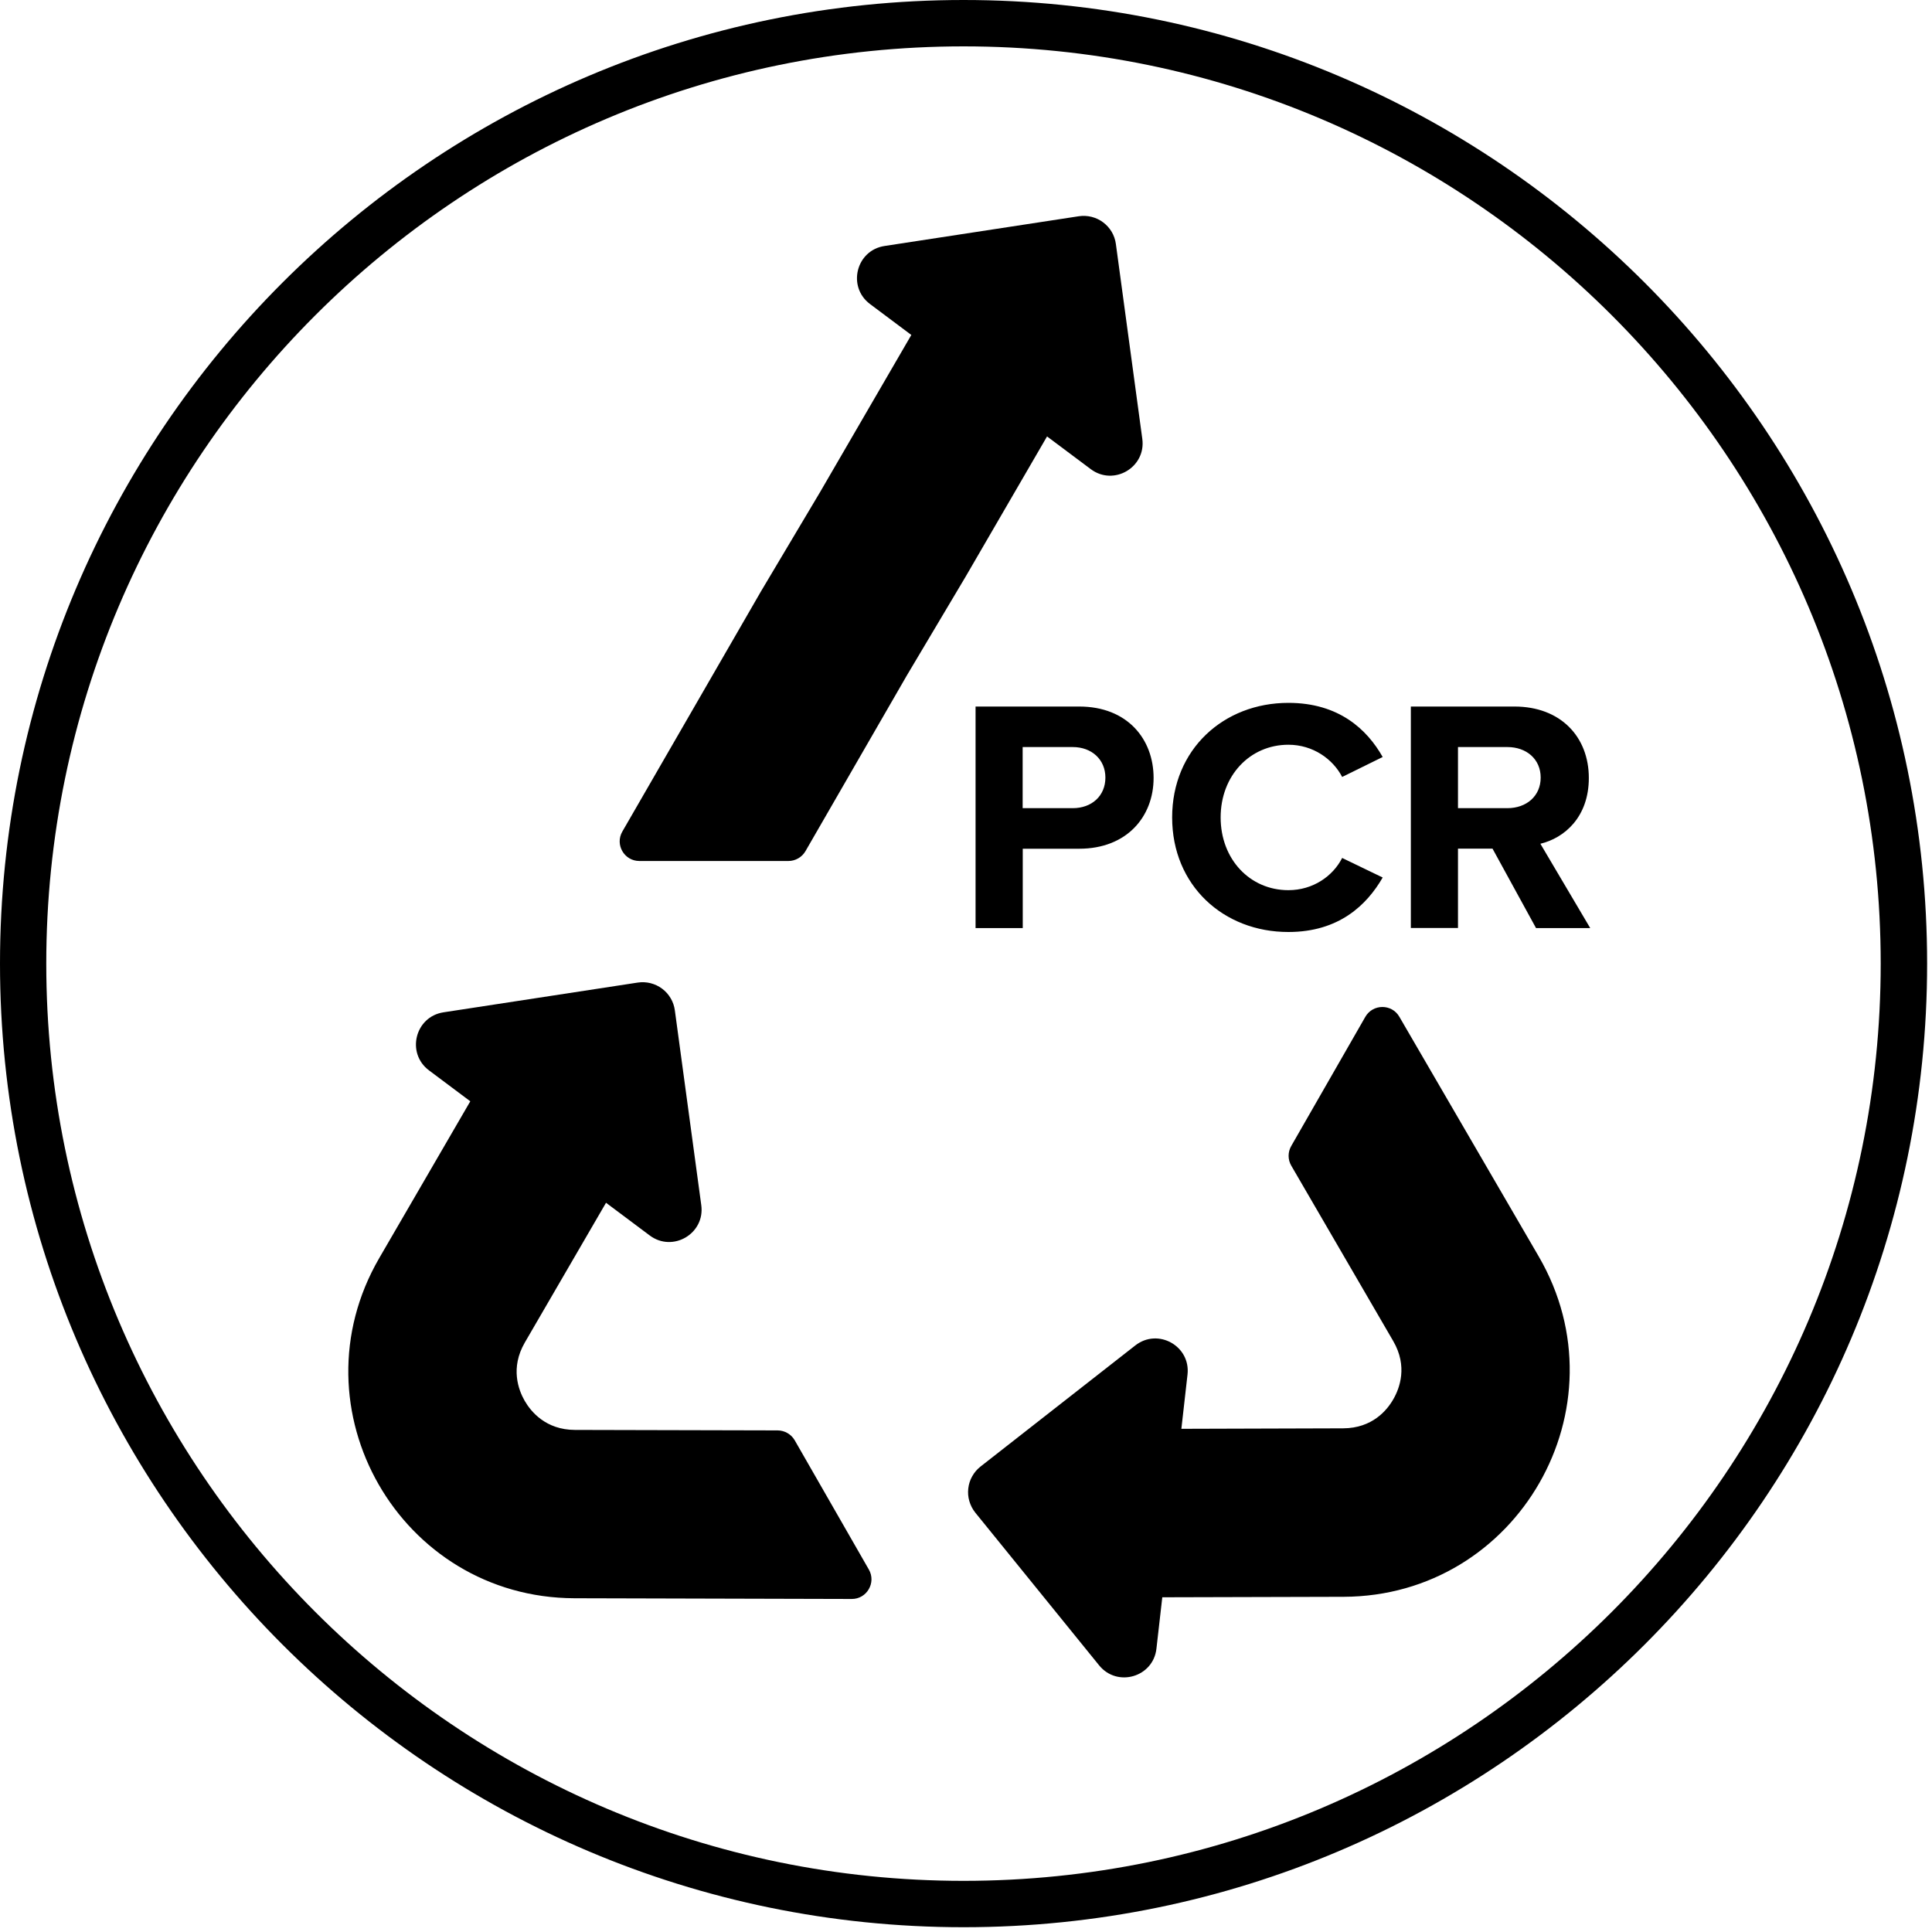 <svg xmlns="http://www.w3.org/2000/svg" fill="none" viewBox="0 0 40 40" height="40" width="40">
<path fill="black" d="M19.95 39.901C8.949 39.901 0 30.95 0 19.95C0 8.95 8.949 0 19.95 0C30.949 0 39.899 8.95 39.899 19.95C39.899 30.95 30.949 39.901 19.95 39.901ZM19.95 0.96C9.478 0.96 0.958 9.48 0.958 19.95C0.958 30.421 9.477 38.941 19.949 38.941C30.42 38.941 38.938 30.423 38.938 19.95C38.938 9.478 30.42 0.96 19.95 0.96Z"></path>
<path fill="black" d="M31.858 26.014L28.972 21.051C28.816 20.78 28.424 20.782 28.268 21.052L26.733 23.728C26.661 23.854 26.661 24.009 26.735 24.135L28.845 27.765C29.149 28.288 28.978 28.742 28.848 28.968C28.72 29.194 28.413 29.57 27.808 29.572L24.459 29.582L24.586 28.46C24.654 27.868 23.975 27.488 23.505 27.856L20.3 30.364C20.23 30.419 20.171 30.488 20.128 30.566C20.084 30.643 20.057 30.729 20.047 30.818C20.037 30.906 20.044 30.996 20.07 31.082C20.095 31.167 20.136 31.247 20.192 31.317L22.755 34.478C23.13 34.942 23.878 34.724 23.943 34.132L24.064 33.07L27.818 33.06C31.427 33.048 33.671 29.134 31.858 26.014ZM16.454 29.82C16.418 29.758 16.367 29.707 16.305 29.671C16.244 29.635 16.174 29.616 16.102 29.615L11.903 29.605C11.299 29.603 10.991 29.225 10.862 29.001C10.734 28.777 10.562 28.321 10.865 27.797L12.547 24.902L13.452 25.579C13.929 25.936 14.6 25.541 14.519 24.951L13.972 20.918C13.96 20.829 13.931 20.744 13.885 20.667C13.84 20.59 13.78 20.523 13.709 20.47C13.637 20.416 13.556 20.378 13.47 20.356C13.383 20.334 13.293 20.33 13.205 20.343L9.182 20.959C8.593 21.049 8.405 21.804 8.882 22.161L9.737 22.801L7.852 26.047C6.04 29.167 8.285 33.079 11.893 33.09L17.635 33.105C17.947 33.106 18.144 32.767 17.989 32.496L16.454 29.82ZM19.997 11.931L21.678 9.036L22.583 9.713C23.06 10.07 23.731 9.675 23.65 9.085L23.103 5.051C23.091 4.963 23.062 4.878 23.017 4.801C22.971 4.724 22.911 4.657 22.84 4.604C22.769 4.55 22.687 4.512 22.601 4.49C22.514 4.468 22.424 4.464 22.336 4.477L18.313 5.093C17.724 5.183 17.536 5.938 18.013 6.295L18.868 6.935L16.983 10.181L15.755 12.244L12.885 17.216C12.728 17.487 12.924 17.826 13.238 17.826H16.323C16.468 17.826 16.603 17.748 16.676 17.623L18.775 13.985L19.997 11.931ZM20.198 14.628H22.344C23.341 14.628 23.884 15.302 23.884 16.107C23.884 16.904 23.333 17.572 22.344 17.572H21.175V19.215H20.198V14.628ZM22.212 15.467H21.173V16.732H22.212C22.598 16.732 22.886 16.483 22.886 16.099C22.886 15.721 22.598 15.467 22.212 15.467ZM24.268 16.924C24.268 15.515 25.334 14.552 26.675 14.552C27.72 14.552 28.304 15.102 28.627 15.673L27.788 16.086C27.596 15.715 27.183 15.419 26.675 15.419C25.878 15.419 25.272 16.059 25.272 16.924C25.272 17.79 25.878 18.43 26.675 18.43C27.183 18.43 27.596 18.141 27.788 17.763L28.627 18.168C28.297 18.739 27.72 19.296 26.675 19.296C25.332 19.297 24.268 18.334 24.268 16.924ZM30.901 17.57H30.186V19.213H29.21V14.628H31.355C32.311 14.628 32.895 15.255 32.895 16.107C32.895 16.919 32.387 17.351 31.892 17.469L32.924 19.215H31.802L30.901 17.57ZM31.21 15.467H30.186V16.732H31.21C31.602 16.732 31.898 16.483 31.898 16.099C31.898 15.715 31.602 15.467 31.21 15.467Z"></path>
</svg>
